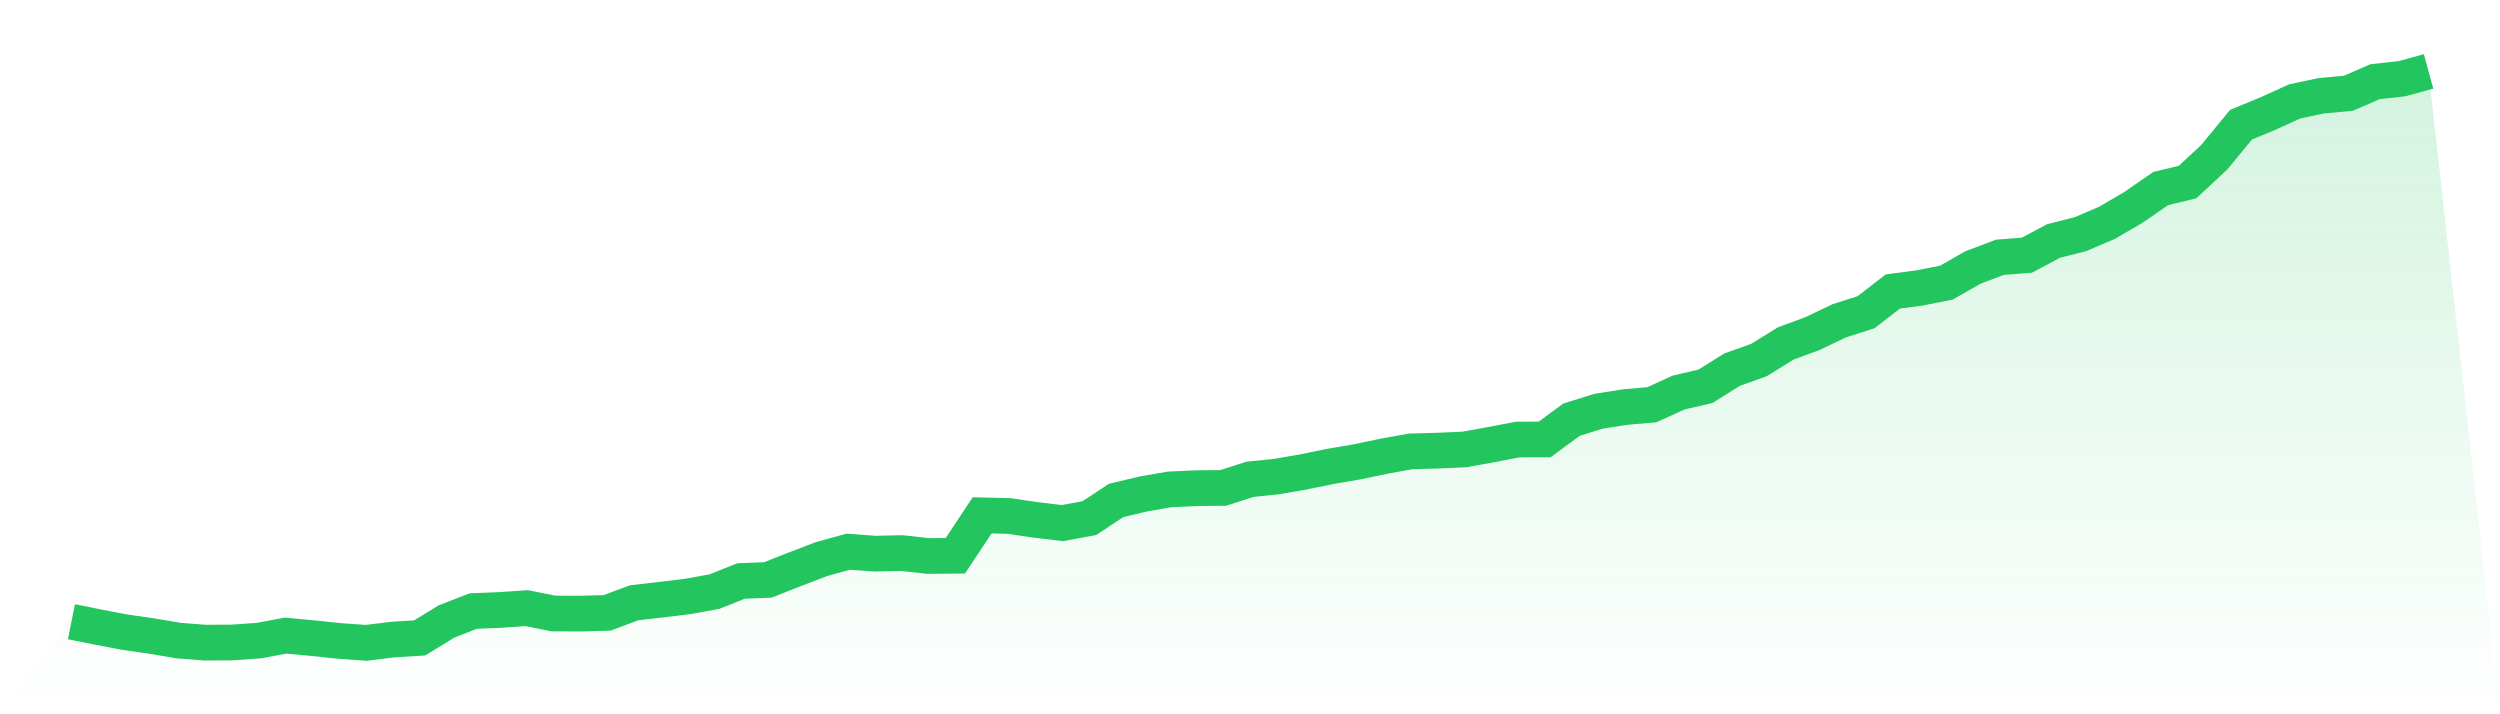 <svg viewBox="0 0 140 40" xmlns="http://www.w3.org/2000/svg">
<defs>
<linearGradient id="gradient" x1="0" x2="0" y1="0" y2="1">
<stop offset="0%" stop-color="#22c55e" stop-opacity="0.2"/>
<stop offset="100%" stop-color="#22c55e" stop-opacity="0"/>
</linearGradient>
</defs>
<path d="M4,34.817 L4,34.817 L5.5,35.118 L7,35.404 L8.5,35.618 L10,35.874 L11.5,35.988 L13,35.979 L14.5,35.874 L16,35.594 L17.5,35.735 L19,35.892 L20.5,36 L22,35.816 L23.5,35.723 L25,34.805 L26.5,34.219 L28,34.158 L29.5,34.056 L31,34.357 L32.5,34.363 L34,34.321 L35.5,33.758 L37,33.584 L38.5,33.403 L40,33.132 L41.5,32.536 L43,32.476 L44.5,31.883 L46,31.309 L47.5,30.896 L49,31.005 L50.5,30.972 L52,31.137 L53.5,31.122 L55,28.859 L56.5,28.895 L58,29.115 L59.5,29.292 L61,29.016 L62.5,28.026 L64,27.667 L65.5,27.406 L67,27.336 L68.5,27.324 L70,26.84 L71.5,26.686 L73,26.425 L74.5,26.118 L76,25.862 L77.5,25.549 L79,25.278 L80.5,25.236 L82,25.17 L83.5,24.899 L85,24.613 L86.5,24.61 L88,23.503 L89.5,23.033 L91,22.796 L92.5,22.666 L94,21.983 L95.5,21.634 L97,20.698 L98.5,20.162 L100,19.233 L101.5,18.679 L103,17.963 L104.5,17.484 L106,16.323 L107.5,16.124 L109,15.826 L110.5,14.972 L112,14.406 L113.5,14.292 L115,13.494 L116.5,13.115 L118,12.474 L119.5,11.595 L121,10.557 L122.5,10.196 L124,8.803 L125.5,6.979 L127,6.362 L128.5,5.679 L130,5.36 L131.5,5.225 L133,4.575 L134.5,4.409 L136,4 L140,40 L0,40 z" fill="url(#gradient)"/>
<path d="M4,34.817 L4,34.817 L5.5,35.118 L7,35.404 L8.5,35.618 L10,35.874 L11.5,35.988 L13,35.979 L14.5,35.874 L16,35.594 L17.5,35.735 L19,35.892 L20.5,36 L22,35.816 L23.5,35.723 L25,34.805 L26.5,34.219 L28,34.158 L29.5,34.056 L31,34.357 L32.5,34.363 L34,34.321 L35.5,33.758 L37,33.584 L38.5,33.403 L40,33.132 L41.5,32.536 L43,32.476 L44.5,31.883 L46,31.309 L47.5,30.896 L49,31.005 L50.5,30.972 L52,31.137 L53.5,31.122 L55,28.859 L56.5,28.895 L58,29.115 L59.5,29.292 L61,29.016 L62.5,28.026 L64,27.667 L65.5,27.406 L67,27.336 L68.5,27.324 L70,26.84 L71.5,26.686 L73,26.425 L74.5,26.118 L76,25.862 L77.5,25.549 L79,25.278 L80.5,25.236 L82,25.17 L83.5,24.899 L85,24.613 L86.5,24.61 L88,23.503 L89.5,23.033 L91,22.796 L92.5,22.666 L94,21.983 L95.5,21.634 L97,20.698 L98.5,20.162 L100,19.233 L101.5,18.679 L103,17.963 L104.5,17.484 L106,16.323 L107.5,16.124 L109,15.826 L110.5,14.972 L112,14.406 L113.5,14.292 L115,13.494 L116.5,13.115 L118,12.474 L119.5,11.595 L121,10.557 L122.5,10.196 L124,8.803 L125.5,6.979 L127,6.362 L128.5,5.679 L130,5.36 L131.5,5.225 L133,4.575 L134.5,4.409 L136,4" fill="none" stroke="#22c55e" stroke-width="2"/>
</svg>